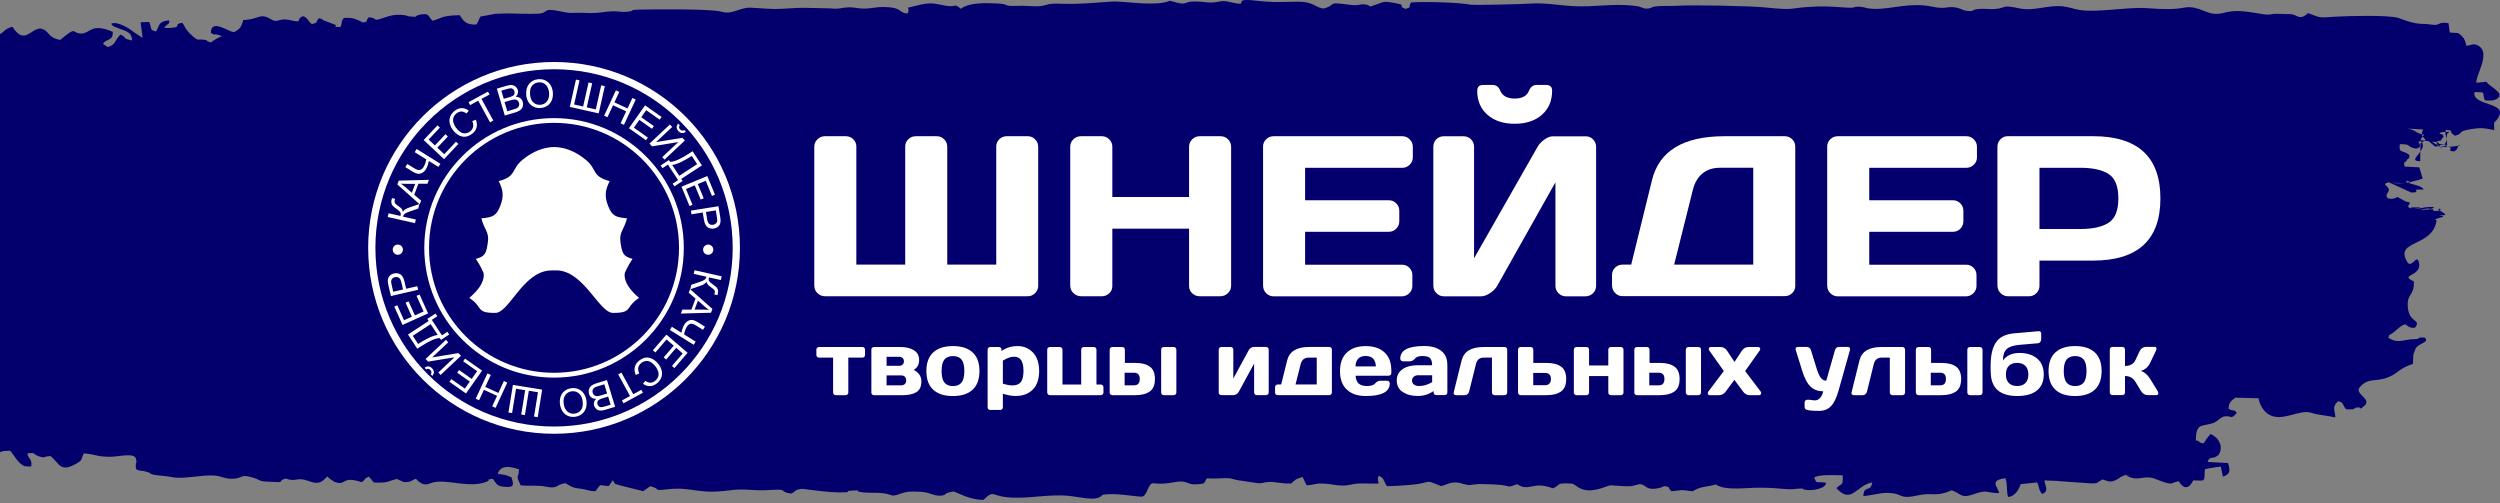 <svg width="591" height="119" viewBox="0 0 591 119" fill="none" xmlns="http://www.w3.org/2000/svg">
<rect x="0" y="0" width="591" height="119" fill="#808080" stroke="none"/>
<path fill-rule="evenodd" clip-rule="evenodd" d="M332.312 2.079C333.964 1.536 332.734 1.982 333.566 0.583C336.715 0.329 344.989 0.583 347.571 1.101C348.331 1.258 359.694 1.005 361.648 0.86C366.304 0.51 369.887 1.729 375.472 1.475C379.114 1.319 383.119 0.896 386.774 1.427C388.656 1.705 388.149 2.139 389.609 2.006C390.9 1.886 389.814 1.608 392.214 1.451C393.397 1.367 394.748 1.451 396.014 1.379C399.995 1.113 413.541 1.403 416.906 1.729C425.592 2.573 421.683 1.849 429.62 1.536C431.973 1.439 434.844 1.705 436.737 1.813C438.872 1.934 437.968 1.463 439.898 1.62C441.213 1.729 440.839 2.006 442.925 2.091C447.111 2.259 451.381 0.474 456.677 1.56C460.416 2.32 459.934 1.343 462.515 1.801C463.565 1.994 464.119 2.537 465.193 2.597C467.195 2.706 465.519 2.284 468.064 2.103C469.113 2.03 470.452 2.199 471.429 2.139C474.662 1.922 472.756 0.993 477.473 1.994C480.79 2.706 484.324 1.089 487.69 1.512C490.09 1.813 490.681 2.501 494.035 2.537C498.546 2.573 504.034 1.632 507.738 1.934C515.385 2.561 515.988 1.596 517.725 1.705C520.994 1.91 522.189 4.045 525.892 2.995C529.088 2.079 532.381 3.019 535.192 3.381C536.917 3.61 536.652 3.212 538.377 3.273C539.486 3.321 540.632 3.333 541.525 3.345C542.743 3.369 543.479 4.6 544.818 3.719C546.82 2.404 544.034 3.96 545.59 3.092C549.064 4.37 547.846 4.189 552.719 3.912C554.782 3.791 564.794 3.49 567.025 4.262C568.256 4.684 569.498 5.203 570.945 5.468C572.851 5.818 572.707 5.492 574.685 5.806C577.182 6.204 576.024 5.034 578.822 5.468L579.124 7.688C581.368 7.917 580.933 7.543 581.959 8.508C582.694 9.207 582.767 9.726 583.068 10.836C584.492 10.655 584.83 10.028 586.168 11.005C588.677 12.826 585.191 17.965 585.409 19.557L587.785 19.34C588.69 20.655 592.176 21.958 590.414 23.272C589.594 23.876 588.653 23.791 587.423 23.719C586.639 21.825 587.942 21.753 584.95 21.789C584.419 25.203 593.092 24.008 590.523 27.929C589.425 29.605 589.618 27.965 589.63 30.751C587.399 30.353 586.953 30.088 584.275 30.51C580.403 31.137 582.755 31.511 580.318 32.078C578.4 30.836 580.596 30.908 578.219 30.715C577.725 31.451 578.702 32.802 578.424 34.647C576.108 35.033 583.213 34.406 581.187 34.31C580.728 35.395 581.102 35.094 580.149 35.806C577.628 35.612 581.355 34.708 577.604 34.684C575.903 34.684 576.482 34.889 576 33.502C578.219 32.573 575.831 34.587 577.713 32.235C576.748 31.692 578.81 32.283 577.085 31.704C575.348 31.113 580.451 30.98 578.581 31.487C578.171 32.621 578.653 33.164 577.869 34.213C575.179 34.008 577.857 33.658 574.866 33.502L577.459 34.961C575.348 34.684 580.789 34.129 577.737 34.249C575.626 34.334 577.954 34.756 575.578 34.587L574.154 33.381L572.284 33.14C572.284 33.14 572.26 32.959 572.284 32.898L573.02 31.873C570.656 31.354 571.428 30.775 568.883 30.365C568.798 30.462 572.851 30.498 572.827 30.679C572.803 30.848 572.695 30.896 572.67 30.98C571.838 32.983 574.806 32.573 572.212 33.803L572.128 38.109C568.581 38.133 574.383 35.395 572.297 33.357C570.728 33.441 573.442 34.623 571.151 35.142C568.521 34.623 570.427 34.056 567.315 34.093C567.025 36.469 568.087 35.311 569.582 36.662C569.389 38.483 569.824 36.541 568.835 38.061C568.364 38.773 568.268 37.772 568.412 39.364L571.91 39.557L572.731 42.223C570.813 42.862 568.304 43.501 566.289 43.308C562.538 42.947 572.743 43.743 568.895 42.705C568.436 43.489 572.827 43.706 572.9 44.828C569.196 44.623 572.936 45.492 570.029 45.516L564.709 43.091C562.429 43.67 565.566 43.996 564.48 45.528C563.418 47.036 565.397 47.41 566.772 46.565L568.726 47.651C571.199 47.94 567.882 48.7 570.101 49.328C572.116 49.907 567.363 48.833 571.826 49.038C573.491 49.111 569.607 49.4 571.042 49.364C572.369 49.328 572.767 48.954 574.432 48.929C576.82 48.905 573.84 49.352 575.059 49.593C576.953 49.967 572.924 49.316 574.516 49.352C578.34 49.46 568.557 49.786 573.913 49.303C576 49.111 574.42 50.015 575.939 49.87C578.738 49.605 574.552 48.556 577.664 50.353C579.269 51.282 575.216 50.642 577.278 51.041C578.666 51.306 574.588 51.716 576.012 52.078C575.155 58.519 566 56.626 569.028 61.861C570.113 63.742 571.344 59.738 571.862 62.126C572.574 65.431 566.953 64.84 570.62 66.517C570.801 69.955 569.088 69.231 569.184 72.222C569.317 76.541 572.562 75.335 570.897 77.47C568.05 77.783 569.884 74.985 565.952 78.471C564.83 79.46 564.987 78.664 564.589 79.846C565.879 80.606 566.615 80.823 568.605 80.425C570.282 80.099 569.45 80.28 570.777 80.184C573.189 80.039 570.149 79.81 573.201 79.786C574.516 80.992 571.645 81.1 571.03 82.451C570.282 84.128 570.535 84.176 570.427 85.998C567.001 87.156 567.182 88.097 564.637 89.158C561.476 90.485 559.703 89.013 557.592 91.896C557.242 93.537 560.897 94.418 558.726 96.106C557.725 97.095 558.316 96.215 557.375 96.311C555.686 96.48 557.785 96.818 554.637 96.77C553.587 95.563 554.191 95.177 552.731 94.852C551.211 96.203 551.959 96.818 552.092 98.688C550.27 98.229 548.183 98.169 546.422 97.59C543.515 96.625 539.269 100.063 536.085 97.819C534.975 97.035 534.082 95.467 533.938 94.152L528.425 94.007C527.339 94.828 526.784 95.37 526.857 96.661C528.28 97.397 528.015 96.613 528.775 97.614C527.363 99.315 527.508 98.217 525.976 98.422C524.939 98.567 524.468 99.411 523.479 99.882C522.454 100.376 520.608 100.473 520.09 100.823C519.173 101.438 519.113 102.861 519.101 104.068C520.838 104.622 519.101 104.454 520.874 104.815C521.32 104.345 521.272 104.273 521.549 103.85L522.55 102.596C524.806 103.549 525.651 105.889 524.432 107.578C522.949 108.808 522.43 107.578 521.875 109.206L526.7 109.46C527.219 111.16 527.339 112.113 525.482 112.668L525.011 110.316C524.372 110.328 521.803 110.738 521.236 110.931C520.958 113.862 521.742 113.681 518.473 113.561C516.881 116.866 515.325 114.128 514.999 113.742C513.311 114.152 513.576 114.526 512.068 114.128C511.188 113.899 509.933 113.332 509.185 113.09C506.99 112.379 505.747 113.573 503.673 112.873C503.564 112.837 503.467 112.789 503.371 112.753C499.74 111.414 505.952 113.151 502.442 112.379C501.55 112.439 501.212 112.946 500.548 113.295C498.98 114.14 498.642 113.838 496.99 113.332L496.242 113.826C495.337 114.309 496.17 114.188 494.493 114.285L486.942 113.754C486.085 113.633 486.58 113.706 485.736 113.669C485.036 113.633 484.095 113.621 483.299 113.561C483.432 114.888 484.505 116.178 482.744 116.769C481.839 115.696 482.165 115.093 481.562 114.043L477.678 114.453C477.292 115.816 476.218 117.336 474.783 117.493C474.24 116.733 474.674 114.562 474.083 113.054C470.102 113.537 472.358 115.141 472.599 116.564C469.475 116.588 469.982 115.611 466.64 116.818C463.444 117.952 463.709 116.673 461.381 115.913C457.425 117.614 456.942 116.323 453.577 117.071C448.402 118.229 450.284 116.48 445.881 116.528C444.24 116.54 442.274 117.155 440.501 117.264C440.609 114.502 442.178 116.588 442.612 114.055C438.909 114.598 437.751 119.387 434.12 115.394C435.495 114.055 435.688 114.972 435.628 112.367C432.335 112.294 430.211 112.198 428.885 112.849C429.512 114.61 429.198 113.693 431.683 114.128C431.683 115.527 428.354 116.082 426.858 115.792C425.085 115.443 427.509 115.551 425.435 115.491C425.266 115.491 423.987 115.636 423.637 115.648C421.647 115.744 418.788 115.032 412.721 115.406C410.562 115.527 407.16 115.672 405.628 114.526C403.614 115.129 402.094 114.936 400.429 115.973C400.369 116.009 400.272 116.082 400.176 116.142C396.485 115.72 398.596 115.804 395.146 116.142C393.988 115.02 395.001 115.334 394.024 115.02C393.252 114.767 393.179 115.141 392.48 115.31C388.825 116.166 389.344 114.514 387.594 114.453C385.532 114.948 385.942 115.02 383.409 114.912C380.514 114.791 381.262 114.441 379.042 115.25C374.024 117.083 372.806 114.634 371.684 114.333C367.498 114.031 369.018 114.743 367.076 115.43C362.335 113.621 361.467 116.371 358.693 114.465C355.846 115.382 357.583 114.972 354.881 114.646C353.843 114.526 350.526 114.405 349.453 114.441C348.765 114.465 347.33 114.683 347.209 114.683L345.786 114.381C345.689 114.345 345.593 114.297 345.484 114.272C345.375 114.248 345.279 114.2 345.158 114.176C342.878 113.718 342.179 114.622 340.659 114.9C336.823 113.464 338.741 113.802 335.146 114.429C333.928 114.646 329.079 114.948 327.885 114.924C327.064 113.766 327.27 113.03 325.991 112.487C325.496 113.078 325.822 113.609 325.906 114.297C324.278 114.381 322.867 114.236 321.359 114.297C319.272 114.393 319.188 114.815 317.185 114.779C315.702 114.755 314.592 114.393 312.975 114.321C310.575 114.224 310.997 114.658 308.85 114.707L307.957 112.777C306.45 113.127 306.027 113.488 305.279 114.297C302.843 114.369 301.685 113.886 300.02 113.935C298.404 113.983 298.971 114.26 297.439 114.236L292.903 113.561C291.721 113.404 291.552 113.175 290.575 113.054C289.719 112.946 287.355 113.223 285.316 113.09C284.496 113.983 285.4 114.309 283.229 114.465C281.203 114.622 281.118 114.188 280.02 113.923C278.235 113.5 276.1 114.695 272.747 114.248C271.275 114.055 271.311 117.505 269.755 117.409C267.596 117.276 265.075 116.769 262.65 116.818C259.586 116.854 261.046 117.216 259.466 117.722C258.018 118.181 254.942 117.469 252.928 117.252C247.753 116.673 243.073 118.072 237.958 117.541C234.448 117.18 234.931 115.756 232.518 118.157C228.996 118.217 226.173 116.263 225.389 116.202C222.687 116.552 224.026 117.312 221.71 117.155C220.287 117.047 219.744 116.359 217.44 116.251C215.208 116.142 214.352 116.154 212.603 116.794C210.492 117.553 211.143 116.878 208.634 116.588C206.933 116.395 205.003 116.601 203.423 116.311C201.867 116.022 204.075 115.853 201.541 115.973C199.105 116.094 201.783 116.299 199.406 116.395C196.258 116.528 189.913 115.563 189.78 115.575C186.982 115.66 188.224 117.143 186.005 116.48C184.485 116.022 185.957 115.599 182.265 115.829C177.392 116.142 176.596 115.37 172.41 115.925C164.702 116.95 163.653 114.948 157.549 115.696C154.256 116.094 156.391 115.611 153.725 114.936C153.086 115.358 152.591 115.72 152.049 116.118L146.259 114.658C144.932 114.164 145.849 114.924 144.835 113.525L143.955 114.888C141.156 114.839 142.495 114.019 140.746 116.13C139.033 116.106 139.009 115.72 136.995 115.503C135.028 115.286 134.86 114.827 133.629 114.212C131.024 114.707 132.037 115.611 129.033 115.044C126.874 114.634 125.366 114.948 123.099 114.743C121.735 111.969 122.664 113.259 122.688 110.943C120.348 110.183 118.43 109.906 117.646 112.005C119.407 112.294 119.311 112.149 120.927 112.849C121.362 114.453 121.844 115.358 119.058 115.069C117.2 114.876 117.345 114.104 116.452 113.175C114.22 113.561 116.524 113.283 114.932 113.911C110.831 115.503 105.535 113.127 102.194 114.092C101.301 114.345 100.192 115.262 98.334 113.187C97.188 113.525 97.454 113.935 95.909 113.959C95.246 113.959 95.499 113.947 95.041 113.79L93.847 113.223C91.338 113.802 92.315 114.152 88.394 114.079L87.237 112.692C85.885 113.102 86.73 113.223 85.463 113.983C80.638 112.355 81.965 114.996 79.058 113.911L78.093 113.271C78.009 113.211 77.924 113.127 77.852 113.078L77.357 112.644C75.934 114.116 75.331 114.562 72.978 113.718C69.915 112.62 70.325 114.079 67.442 113.127C65.246 113.899 67.948 114.116 63.642 113.886C60.735 113.742 61.977 113.525 59.456 112.813C56.827 112.077 57.418 113.018 55.283 113.163C53.148 113.307 52.508 112.56 50.663 112.415C48.009 112.198 43.232 113.295 40.989 112.837C39.203 112.463 37.056 112.427 36.296 112.222C34.692 111.776 36.296 111.993 34.644 111.522C32.714 110.979 31.954 111.655 32.111 109.761C32.195 108.687 32.304 110.219 32.243 108.965L32.147 108.434C31.749 106.902 27.828 108.024 25.971 107.988C22.521 107.94 22.617 107.349 19.783 107.192C19.228 108.398 19.553 108.712 18.275 109.472C14.246 111.86 14.125 109.653 12.002 107.831C9.891 107.843 11.013 108.47 9.083 107.831C7.624 107.361 8.721 106.902 6.466 107.192C6.538 108.157 7.443 108.531 7.418 109.58C7.406 110.292 7.636 110.376 6.285 110.244C5.32 110.147 5.959 110.28 5.44 110.002C4.15 109.339 3.233 107.445 2.4 106.552C0.965 106.564 0.326 106.673 0 106.914V8.037C0.989 7.603 1.074 6.795 2.931 6.337C5.85 10.776 7.153 6.723 9.626 6.747C11.713 7.193 11.194 8.93 14.234 9.437C18.48 5.89 16.755 7.965 19.288 7.929C21.29 7.905 21.544 5.323 26.634 7.519C26.875 9.762 24.885 9.135 24.366 10.378L25.488 11.137C27.527 10.498 27.129 9.376 28.492 8.17C30.277 8.918 28.528 9.014 31.23 9.569C31.109 7.35 29.65 7.41 27.684 6.554C26.308 5.951 27.129 6.554 26.26 5.613C27.684 4.913 30.615 6.723 31.676 7.627L33.715 8.954L33.244 5.251L35.295 5.191C35.934 7.048 35.416 7.048 36.875 7.446C37.804 5.939 37.37 5.034 40.024 4.817C40.011 6.132 39.674 5.251 38.829 6.614C43.968 6.698 40.494 5.613 43.16 5.42C44.101 7.036 44.101 7.277 45.572 8.568C46.96 9.786 46.658 9.207 48.178 9.388C49.444 9.533 48.286 9.618 49.879 10.028C50.458 9.509 51.664 8.858 52.484 8.544L51.483 8.206C50.373 7.905 51.302 8.532 49.843 7.82C49.831 4.153 54.245 7.7 55.307 7.591C56.779 6.976 57.08 6.156 57.526 4.708C60.964 4.708 61.41 2.959 63.895 4.467C65.898 5.685 65.608 4.081 68.624 4.768C71.941 5.54 69.698 4.551 71.652 3.828C72.761 4.189 72.882 5.142 73.751 5.709C75.584 5.13 74.221 5.54 75.427 4.298C76.959 4.756 75.837 4.551 76.465 4.793C76.573 4.841 76.887 4.961 77.007 4.998L79.227 5.842C80.023 6.349 78.045 6.325 80.445 6.397C81.085 5.287 80.409 5.335 81.29 4.25C83.726 4.057 84.353 4.684 85.898 5.347C87.586 4.72 86.03 5.504 87.152 4.081C89.637 4.274 87.707 5.227 90.698 4.214C91.941 3.791 93.123 3.369 95.053 3.526C96.694 3.659 95.716 3.779 96.959 3.9C99.13 4.105 97.791 3.791 99.13 3.502C101.579 2.971 101.06 3.779 102.242 4.913C104.269 4.443 103.943 3.695 108.684 3.586C109.504 4.865 110.071 5.914 112.604 5.806C113.183 5.07 113.087 4.744 113.557 3.924L116.621 3.357C116.742 3.333 116.838 3.297 116.959 3.273L119.842 3.176C121.965 3.2 124.956 3.333 126.983 3.249C130.107 3.116 127.839 1.717 132.447 2.682C135.704 3.369 134.751 2.887 138.273 3.056C141.687 3.224 142.58 2.718 144.992 2.67C146.307 2.645 147.043 2.923 148.321 2.778C150.481 2.549 148.285 2.32 151.253 2.272C154.98 2.199 166.825 2.079 170.106 2.67C170.239 2.694 170.336 2.706 170.456 2.742C170.565 2.766 170.673 2.802 170.782 2.838C172.965 3.369 174.328 2.175 176.536 1.849C177.573 1.705 181.156 2.127 183.11 2.127C185.498 2.127 188.297 1.789 190.203 1.849L196.27 1.982C199.129 2.332 199.31 1.355 202.615 1.898C205.245 2.332 206.596 1.596 209.105 1.656C213.459 1.753 212.325 3.044 214.545 3.2C215.474 1.27 213.218 2.223 216.27 1.427C220.07 0.426 220.528 0.8 223.544 1.343C226.233 1.837 225.425 0.583 227.126 2.079C229.08 0.607 232.687 0.679 235.534 0.812C239.309 0.993 236.366 1.536 240.914 1.379C242.048 1.331 243.64 1.463 244.75 1.487C247.572 1.548 246.752 0.679 250.998 0.884C255.521 1.101 262.18 0.329 263.567 0.354C267.138 0.426 273.386 1.524 276.559 0.185C282.276 1.849 278.163 -0.262 285.256 0.547C287.777 0.836 288.368 -0.093 290.503 0.426C296.607 1.873 290.069 -0.684 297.161 0.185C302.891 0.884 306.739 0.052 309.091 0.619C311.275 1.15 312.107 2.404 313.47 1.873C316.027 0.884 313.723 0.45 319.043 1.126C321.516 1.439 321.045 0.921 322.589 1.041C324.531 1.186 322.734 2.079 325.689 0.945C327.318 0.317 327.354 0.317 329.537 0.679C333.023 1.282 330.044 1.282 332.276 2.103L332.312 2.079Z" fill="#03006D"/>
<path fill-rule="evenodd" clip-rule="evenodd" d="M253.002 67.546V34.7C253.002 34.013 253.243 33.421 253.738 32.939C254.232 32.444 254.835 32.203 255.559 32.203H260.469C261.156 32.203 261.735 32.444 262.23 32.939C262.712 33.421 262.954 34.025 262.954 34.7V46.57H281.096V34.7C281.096 34.013 281.337 33.421 281.831 32.939C282.326 32.444 282.917 32.203 283.593 32.203H288.502C289.226 32.203 289.829 32.444 290.311 32.939C290.806 33.421 291.035 34.025 291.035 34.7V67.546C291.035 68.234 290.782 68.813 290.287 69.296C289.781 69.778 289.19 70.031 288.502 70.031H283.593C282.905 70.031 282.326 69.79 281.831 69.332C281.337 68.873 281.096 68.294 281.096 67.607V54.06H262.954V67.607C262.954 68.294 262.724 68.873 262.23 69.332C261.747 69.802 261.156 70.031 260.469 70.031H255.559C254.872 70.031 254.281 69.79 253.774 69.296C253.255 68.825 253.014 68.234 253.014 67.546H253.002Z" fill="white"/>
<path fill-rule="evenodd" clip-rule="evenodd" d="M298.588 67.486V34.652C298.588 33.964 298.829 33.397 299.324 32.915C299.818 32.432 300.397 32.203 301.085 32.203H331.495C332.182 32.203 332.761 32.444 333.256 32.939C333.738 33.421 333.992 34.025 333.992 34.712V37.197C333.992 37.885 333.75 38.464 333.256 38.934C332.773 39.416 332.182 39.67 331.495 39.67H308.527V47.342H328.31C328.998 47.342 329.589 47.583 330.071 48.078C330.554 48.56 330.795 49.151 330.795 49.827V52.299C330.795 52.987 330.554 53.566 330.071 54.06C329.589 54.543 328.998 54.796 328.31 54.796H308.527V62.577H331.446C332.122 62.577 332.689 62.818 333.171 63.288C333.642 63.759 333.883 64.35 333.883 65.025V67.571C333.883 68.258 333.642 68.837 333.147 69.32C332.653 69.802 332.074 70.055 331.386 70.055H301.097C300.409 70.055 299.83 69.814 299.336 69.32C298.841 68.849 298.6 68.246 298.6 67.522L298.588 67.486Z" fill="white"/>
<path fill-rule="evenodd" clip-rule="evenodd" d="M349.226 21.429C349.226 20.524 349.708 20.078 350.673 20.078H352.844C353.701 20.078 354.304 20.537 354.666 21.429C355.173 22.672 356.318 23.299 358.08 23.299C359.841 23.299 360.975 22.672 361.469 21.429C361.843 20.524 362.446 20.078 363.315 20.078H365.474C366.439 20.078 366.922 20.537 366.922 21.429C366.922 23.83 366.113 25.735 364.497 27.147C362.881 28.558 360.733 29.258 358.068 29.258C355.402 29.258 353.267 28.558 351.65 27.147C350.034 25.747 349.214 23.83 349.214 21.429H349.226ZM338.84 67.556V34.71C338.84 33.998 339.081 33.395 339.552 32.925C340.034 32.442 340.625 32.213 341.337 32.213H345.981C346.668 32.213 347.247 32.442 347.742 32.925C348.212 33.407 348.466 33.986 348.466 34.662V61.067L363.472 34.722C363.882 34.035 364.437 33.444 365.136 32.961C365.836 32.466 366.487 32.225 367.09 32.225H374.871C375.558 32.225 376.137 32.466 376.608 32.961C377.078 33.444 377.319 34.047 377.319 34.722V67.569C377.319 68.256 377.078 68.835 376.584 69.317C376.101 69.8 375.498 70.053 374.822 70.053H370.178C369.491 70.053 368.912 69.812 368.429 69.317C367.947 68.847 367.706 68.256 367.706 67.569V43.093L353.942 67.569C353.532 68.256 352.965 68.835 352.217 69.317C351.481 69.8 350.77 70.053 350.082 70.053H341.349C340.661 70.053 340.082 69.812 339.588 69.317C339.093 68.847 338.852 68.256 338.852 67.569L338.84 67.556Z" fill="white"/>
<path fill-rule="evenodd" clip-rule="evenodd" d="M395.774 62.553H414.471V39.658H406.582C404.906 39.658 403.53 40.116 402.445 41.021C401.347 41.938 400.611 43.216 400.201 44.845L395.774 62.541V62.553ZM381.082 67.546V65.001C381.082 64.314 381.323 63.747 381.818 63.264C382.288 62.794 382.879 62.553 383.555 62.553H385.618L390.527 42.589C392.228 35.665 397.946 32.203 407.668 32.203H421.914C422.601 32.203 423.18 32.432 423.663 32.915C424.157 33.397 424.399 33.976 424.399 34.652V67.583C424.399 68.27 424.157 68.849 423.663 69.308C423.18 69.778 422.589 70.007 421.914 70.007H383.567C382.879 70.007 382.3 69.766 381.83 69.271C381.347 68.801 381.094 68.21 381.094 67.522L381.082 67.546Z" fill="white"/>
<path fill-rule="evenodd" clip-rule="evenodd" d="M431.949 67.486V34.652C431.949 33.964 432.19 33.397 432.685 32.915C433.18 32.432 433.771 32.203 434.446 32.203H464.856C465.543 32.203 466.122 32.444 466.617 32.939C467.1 33.421 467.353 34.025 467.353 34.712V37.197C467.353 37.885 467.112 38.464 466.617 38.934C466.135 39.416 465.543 39.67 464.856 39.67H441.889V47.342H461.671C462.359 47.342 462.938 47.583 463.433 48.078C463.903 48.56 464.144 49.151 464.144 49.827V52.299C464.144 52.987 463.903 53.566 463.433 54.06C462.938 54.543 462.359 54.796 461.671 54.796H441.889V62.577H464.808C465.483 62.577 466.05 62.818 466.533 63.288C467.003 63.759 467.244 64.35 467.244 65.025V67.571C467.244 68.258 467.003 68.837 466.508 69.32C466.014 69.802 465.435 70.055 464.747 70.055H434.458C433.771 70.055 433.192 69.814 432.697 69.32C432.203 68.849 431.961 68.246 431.961 67.522L431.949 67.486Z" fill="white"/>
<path fill-rule="evenodd" clip-rule="evenodd" d="M482.131 54.137H491.769C494.724 54.137 496.956 53.643 498.488 52.653C500.02 51.652 500.78 49.746 500.78 46.9C500.78 44.053 500.02 42.147 498.488 41.146C496.956 40.157 494.712 39.662 491.769 39.662H482.131V54.137ZM472.191 67.539V34.692C472.191 34.005 472.433 33.414 472.903 32.931C473.386 32.437 473.965 32.195 474.64 32.195H494.773C505.4 32.195 510.719 37.093 510.719 46.9C510.719 56.706 505.4 61.604 494.773 61.604H482.131V67.551C482.131 68.238 481.902 68.817 481.419 69.3C480.925 69.782 480.346 70.036 479.658 70.036H474.7C474.013 70.036 473.434 69.794 472.939 69.3C472.445 68.829 472.203 68.238 472.203 67.551L472.191 67.539Z" fill="white"/>
<path fill-rule="evenodd" clip-rule="evenodd" d="M192.99 83.901V82.671C192.99 82.49 193.051 82.333 193.171 82.212C193.292 82.092 193.449 82.031 193.63 82.031H203.859C204.052 82.031 204.196 82.092 204.317 82.212C204.438 82.333 204.498 82.49 204.498 82.671V83.901C204.498 84.082 204.438 84.239 204.317 84.359C204.196 84.48 204.052 84.54 203.859 84.54H200.541V92.779C200.541 92.96 200.481 93.117 200.36 93.237C200.24 93.358 200.083 93.418 199.902 93.418H197.586C197.405 93.418 197.248 93.358 197.128 93.237C197.007 93.117 196.947 92.96 196.947 92.779V84.54H193.63C193.449 84.54 193.292 84.48 193.171 84.359C193.051 84.239 192.99 84.082 192.99 83.901Z" fill="white"/>
<path fill-rule="evenodd" clip-rule="evenodd" d="M209.587 86.47H212.627C212.941 86.47 213.194 86.374 213.399 86.169C213.592 85.976 213.688 85.722 213.688 85.409C213.688 85.095 213.592 84.842 213.399 84.649C213.206 84.456 212.941 84.347 212.627 84.347H209.587V86.47ZM209.587 91.09H213.037C213.411 91.09 213.713 90.982 213.918 90.777C214.123 90.559 214.219 90.27 214.219 89.92C214.219 89.57 214.111 89.281 213.918 89.064C213.713 88.847 213.423 88.75 213.037 88.75H209.587V91.09ZM205.993 92.779V82.671C205.993 82.478 206.053 82.333 206.173 82.212C206.294 82.092 206.439 82.031 206.632 82.031H212.844C214.159 82.031 215.232 82.285 216.053 82.803C216.873 83.31 217.283 84.082 217.283 85.119C217.283 86.157 216.861 86.929 216.004 87.447C217.211 88.062 217.814 88.967 217.814 90.161C217.814 91.356 217.428 92.212 216.644 92.695C215.86 93.189 214.738 93.43 213.278 93.43H206.62C206.439 93.43 206.294 93.37 206.161 93.249C206.041 93.129 205.98 92.972 205.98 92.791L205.993 92.779Z" fill="white"/>
<path fill-rule="evenodd" clip-rule="evenodd" d="M223.244 85.021C222.81 85.576 222.593 86.481 222.593 87.711C222.593 88.942 222.81 89.846 223.244 90.413C223.678 90.98 224.354 91.269 225.283 91.269C226.211 91.269 226.887 90.98 227.321 90.413C227.755 89.846 227.973 88.942 227.973 87.711C227.973 86.481 227.755 85.576 227.321 85.021C226.887 84.466 226.211 84.177 225.283 84.177C224.354 84.177 223.678 84.466 223.244 85.021ZM220.614 92.126C219.529 91.125 218.998 89.653 218.998 87.711C218.998 85.769 219.541 84.297 220.614 83.308C221.688 82.319 223.244 81.812 225.271 81.812C227.297 81.812 228.841 82.307 229.927 83.308C231.012 84.309 231.543 85.769 231.543 87.711C231.543 89.653 231 91.125 229.927 92.126C228.841 93.127 227.297 93.622 225.271 93.622C223.244 93.622 221.688 93.127 220.614 92.126Z" fill="white"/>
<path fill-rule="evenodd" clip-rule="evenodd" d="M237.067 90.691C237.96 90.968 238.72 91.113 239.323 91.113C240.276 91.113 240.939 90.835 241.35 90.293C241.748 89.75 241.953 88.893 241.953 87.711C241.953 86.529 241.76 85.66 241.386 85.13C241.012 84.587 240.445 84.322 239.697 84.322C238.949 84.322 238.069 84.635 237.079 85.25V90.678L237.067 90.691ZM233.473 96.288V82.669C233.473 82.476 233.533 82.331 233.654 82.211C233.774 82.09 233.919 82.03 234.112 82.03H236.114C236.295 82.03 236.452 82.09 236.573 82.211C236.693 82.331 236.754 82.488 236.754 82.669V82.983C237.851 82.198 239.118 81.812 240.565 81.812C242.013 81.812 243.219 82.331 244.196 83.344C245.161 84.37 245.656 85.829 245.656 87.723C245.656 89.617 245.149 91.089 244.148 92.09C243.147 93.103 241.784 93.61 240.083 93.61C239.202 93.61 238.201 93.429 237.079 93.079V96.275C237.079 96.457 237.019 96.613 236.898 96.734C236.778 96.855 236.621 96.915 236.44 96.915H234.112C233.931 96.915 233.786 96.855 233.654 96.734C233.533 96.613 233.473 96.457 233.473 96.275V96.288Z" fill="white"/>
<path fill-rule="evenodd" clip-rule="evenodd" d="M247.562 92.779V82.671C247.562 82.478 247.623 82.333 247.743 82.212C247.864 82.092 248.009 82.031 248.202 82.031H250.53C250.723 82.031 250.868 82.092 250.988 82.212C251.109 82.333 251.169 82.49 251.169 82.671V90.897H255.596V82.671C255.596 82.478 255.656 82.333 255.777 82.212C255.898 82.092 256.055 82.031 256.235 82.031H258.564C258.757 82.031 258.901 82.092 259.022 82.212C259.143 82.333 259.203 82.49 259.203 82.671V90.897H260.216C260.409 90.897 260.554 90.958 260.675 91.078C260.795 91.199 260.855 91.356 260.855 91.549V92.779C260.855 92.972 260.795 93.117 260.675 93.237C260.554 93.358 260.397 93.418 260.216 93.418H248.214C248.021 93.418 247.864 93.358 247.755 93.237C247.635 93.117 247.575 92.972 247.575 92.779H247.562Z" fill="white"/>
<path fill-rule="evenodd" clip-rule="evenodd" d="M274.498 92.779V82.671C274.498 82.478 274.558 82.333 274.679 82.212C274.799 82.092 274.956 82.031 275.137 82.031H277.453C277.646 82.031 277.791 82.092 277.911 82.212C278.032 82.333 278.092 82.49 278.092 82.671V92.779C278.092 92.972 278.032 93.117 277.911 93.237C277.791 93.358 277.646 93.418 277.453 93.418H275.137C274.956 93.418 274.799 93.358 274.679 93.237C274.558 93.117 274.498 92.972 274.498 92.779ZM265.861 91.09H268.08C268.985 91.09 269.443 90.596 269.443 89.594C269.443 88.593 268.985 88.111 268.08 88.111H265.861V91.09ZM262.327 92.779V82.671C262.327 82.478 262.387 82.333 262.507 82.212C262.628 82.092 262.773 82.031 262.954 82.031H265.282C265.475 82.031 265.62 82.092 265.74 82.212C265.861 82.333 265.921 82.49 265.921 82.671V85.795H268.394C269.866 85.795 271.012 86.084 271.82 86.675C272.628 87.254 273.026 88.231 273.026 89.607C273.026 90.982 272.616 91.959 271.82 92.538C271.012 93.117 269.866 93.418 268.394 93.418H262.954C262.761 93.418 262.616 93.358 262.495 93.237C262.387 93.117 262.314 92.972 262.314 92.779H262.327Z" fill="white"/>
<path fill-rule="evenodd" clip-rule="evenodd" d="M288.104 92.775V82.667C288.104 82.474 288.164 82.329 288.297 82.209C288.417 82.088 288.562 82.028 288.743 82.028H290.914C291.107 82.028 291.264 82.088 291.373 82.209C291.493 82.329 291.554 82.486 291.554 82.667V89.494L295.209 82.763C295.317 82.546 295.486 82.377 295.715 82.233C295.945 82.088 296.174 82.016 296.379 82.016H299.286C299.467 82.016 299.624 82.076 299.744 82.197C299.865 82.317 299.925 82.474 299.925 82.655V92.763C299.925 92.956 299.865 93.101 299.744 93.222C299.624 93.342 299.467 93.403 299.286 93.403H297.115C296.934 93.403 296.777 93.342 296.656 93.222C296.536 93.101 296.475 92.944 296.475 92.763V85.948L292.82 92.655C292.712 92.86 292.543 93.029 292.314 93.174C292.085 93.318 291.867 93.403 291.65 93.403H288.731C288.538 93.403 288.393 93.342 288.273 93.222C288.152 93.101 288.092 92.956 288.092 92.763L288.104 92.775Z" fill="white"/>
<path fill-rule="evenodd" clip-rule="evenodd" d="M306.271 90.894H311.277V84.537H309.396C308.382 84.537 307.755 85.055 307.478 86.069L306.259 90.894H306.271ZM301.422 92.775V91.545C301.422 91.352 301.483 91.195 301.603 91.075C301.724 90.954 301.881 90.894 302.062 90.894H302.87L304.293 85.164C304.824 83.065 306.561 82.016 309.504 82.016H314.221C314.414 82.016 314.57 82.076 314.679 82.197C314.8 82.317 314.86 82.474 314.86 82.655V92.763C314.86 92.944 314.8 93.101 314.679 93.222C314.558 93.342 314.402 93.403 314.221 93.403H302.049C301.856 93.403 301.7 93.342 301.591 93.222C301.47 93.101 301.41 92.944 301.41 92.763L301.422 92.775Z" fill="white"/>
<path fill-rule="evenodd" clip-rule="evenodd" d="M320.43 86.621H325.255C325.195 84.981 324.387 84.16 322.855 84.16C321.323 84.16 320.503 84.981 320.43 86.621ZM318.38 92.098C317.306 91.084 316.775 89.625 316.775 87.731C316.775 85.837 317.318 84.365 318.38 83.352C319.453 82.327 320.937 81.82 322.855 81.82C324.773 81.82 326.245 82.315 327.306 83.316C328.38 84.317 328.91 85.729 328.91 87.586V88.177C328.91 88.37 328.85 88.527 328.729 88.636C328.609 88.756 328.452 88.817 328.271 88.817H320.454C320.527 89.661 320.768 90.288 321.19 90.674C321.612 91.06 322.288 91.253 323.193 91.253C324.097 91.253 324.749 91.048 325.087 90.638C325.424 90.228 325.846 90.011 326.341 89.999H327.897C328.078 89.999 328.235 90.059 328.355 90.18C328.476 90.3 328.536 90.457 328.536 90.638C328.536 92.628 326.643 93.618 322.855 93.618C320.937 93.618 319.453 93.111 318.392 92.098H318.38Z" fill="white"/>
<path fill-rule="evenodd" clip-rule="evenodd" d="M335.366 88.697C334.884 88.697 334.498 88.817 334.22 89.046C333.943 89.288 333.798 89.589 333.798 89.963C333.798 90.337 333.943 90.651 334.232 90.892C334.522 91.133 334.944 91.254 335.475 91.254C336.548 91.254 337.574 90.94 338.563 90.325V88.709H335.378L335.366 88.697ZM331.567 92.653C330.65 92.014 330.191 91.109 330.191 89.951C330.191 88.793 330.65 87.9 331.567 87.273C332.483 86.646 333.665 86.344 335.113 86.344H338.551C338.551 85.536 338.382 84.969 338.044 84.644C337.706 84.318 337.115 84.161 336.259 84.161C335.402 84.161 334.811 84.378 334.474 84.788C334.136 85.198 333.714 85.416 333.207 85.416H331.663C331.47 85.416 331.325 85.355 331.205 85.235C331.084 85.114 331.024 84.969 331.024 84.776C331.024 82.786 332.918 81.797 336.693 81.797C338.346 81.797 339.661 82.159 340.662 82.907C341.651 83.642 342.157 84.788 342.157 86.332V92.762C342.157 92.955 342.097 93.1 341.989 93.22C341.868 93.341 341.711 93.401 341.53 93.401H339.528C339.335 93.401 339.19 93.341 339.069 93.22C338.949 93.1 338.901 92.943 338.901 92.762V92.436C337.803 93.22 336.536 93.618 335.113 93.606C333.678 93.606 332.507 93.28 331.591 92.641L331.567 92.653Z" fill="white"/>
<path fill-rule="evenodd" clip-rule="evenodd" d="M343.665 92.731L345.534 85.18C346.065 83.081 347.802 82.031 350.758 82.031H355.667C355.848 82.031 355.993 82.092 356.125 82.212C356.246 82.333 356.306 82.49 356.306 82.671V92.779C356.306 92.96 356.246 93.117 356.125 93.237C355.993 93.358 355.848 93.418 355.667 93.418H353.339C353.158 93.418 353.013 93.358 352.881 93.237C352.76 93.117 352.7 92.96 352.7 92.779V84.54H350.745C349.768 84.54 349.165 85.059 348.912 86.072L347.284 92.646C347.211 92.876 347.103 93.056 346.91 93.201C346.729 93.346 346.536 93.418 346.319 93.418H344.196C344.003 93.418 343.87 93.358 343.773 93.249C343.677 93.141 343.641 93.032 343.641 92.948C343.641 92.863 343.641 92.791 343.665 92.731Z" fill="white"/>
<path fill-rule="evenodd" clip-rule="evenodd" d="M362.458 91.054H365.281C365.703 91.054 366.041 90.933 366.282 90.68C366.523 90.427 366.644 90.077 366.644 89.607C366.644 89.136 366.523 88.786 366.282 88.533C366.041 88.28 365.703 88.159 365.281 88.159H362.458V91.054ZM358.863 92.779V82.671C358.863 82.478 358.924 82.333 359.044 82.212C359.165 82.092 359.31 82.031 359.503 82.031H361.831C362.012 82.031 362.156 82.092 362.289 82.212C362.41 82.333 362.47 82.49 362.47 82.671V85.795H365.618C367.09 85.795 368.236 86.084 369.044 86.675C369.852 87.254 370.25 88.231 370.25 89.607C370.25 90.982 369.84 91.959 369.044 92.538C368.224 93.117 367.09 93.418 365.618 93.418H359.503C359.322 93.418 359.177 93.358 359.044 93.237C358.924 93.117 358.863 92.96 358.863 92.779Z" fill="white"/>
<path fill-rule="evenodd" clip-rule="evenodd" d="M372.059 92.779V82.671C372.059 82.478 372.119 82.333 372.24 82.212C372.361 82.092 372.505 82.031 372.698 82.031H375.026C375.219 82.031 375.364 82.092 375.485 82.212C375.605 82.333 375.654 82.49 375.654 82.671V86.398H380.201V82.671C380.201 82.478 380.261 82.333 380.382 82.212C380.503 82.092 380.66 82.031 380.84 82.031H383.156C383.349 82.031 383.494 82.092 383.615 82.212C383.735 82.333 383.796 82.49 383.796 82.671V92.779C383.796 92.972 383.735 93.117 383.615 93.237C383.494 93.358 383.349 93.418 383.156 93.418H380.84C380.647 93.418 380.503 93.358 380.382 93.237C380.261 93.117 380.201 92.96 380.201 92.779V88.907H375.654V92.779C375.654 92.972 375.593 93.117 375.473 93.237C375.352 93.358 375.195 93.418 375.014 93.418H372.686C372.493 93.418 372.348 93.358 372.228 93.237C372.107 93.117 372.047 92.972 372.047 92.779H372.059Z" fill="white"/>
<path fill-rule="evenodd" clip-rule="evenodd" d="M398.527 92.779V82.671C398.527 82.478 398.587 82.333 398.708 82.212C398.829 82.092 398.985 82.031 399.166 82.031H401.482C401.675 82.031 401.82 82.092 401.941 82.212C402.061 82.333 402.122 82.49 402.122 82.671V92.779C402.122 92.972 402.061 93.117 401.941 93.237C401.82 93.358 401.675 93.418 401.482 93.418H399.166C398.985 93.418 398.816 93.358 398.708 93.237C398.587 93.117 398.527 92.972 398.527 92.779ZM389.89 91.09H392.11C393.014 91.09 393.473 90.596 393.473 89.594C393.473 88.593 393.014 88.111 392.11 88.111H389.89V91.09ZM386.356 92.779V82.671C386.356 82.478 386.416 82.333 386.537 82.212C386.657 82.092 386.802 82.031 386.983 82.031H389.311C389.504 82.031 389.649 82.092 389.77 82.212C389.89 82.333 389.95 82.49 389.95 82.671V85.795H392.423C393.895 85.795 395.041 86.084 395.849 86.675C396.657 87.254 397.055 88.231 397.055 89.607C397.055 90.982 396.657 91.959 395.849 92.538C395.041 93.117 393.895 93.418 392.423 93.418H386.983C386.79 93.418 386.645 93.358 386.525 93.237C386.404 93.117 386.344 92.972 386.344 92.779H386.356Z" fill="white"/>
<path fill-rule="evenodd" clip-rule="evenodd" d="M403.761 93.093C403.737 93.02 403.725 92.948 403.725 92.839C403.725 92.731 403.785 92.622 403.893 92.502L407.512 87.713L404.135 82.948C403.918 82.659 403.893 82.405 404.086 82.176C404.171 82.079 404.292 82.031 404.436 82.031H406.692C407.355 82.031 407.91 82.333 408.308 82.948L410.033 85.566L411.758 82.948C412.168 82.333 412.711 82.031 413.375 82.031H415.63C415.775 82.031 415.896 82.079 415.98 82.176C416.173 82.405 416.161 82.659 415.932 82.948L412.554 87.713L416.173 92.502C416.282 92.622 416.342 92.743 416.342 92.851C416.342 92.96 416.33 93.044 416.294 93.093C416.233 93.31 416.089 93.418 415.847 93.418H413.628C412.989 93.418 412.446 93.117 412.012 92.502L410.009 89.799L408.007 92.502C407.573 93.117 407.03 93.418 406.39 93.418H404.171C403.93 93.418 403.785 93.31 403.725 93.093H403.761Z" fill="white"/>
<path fill-rule="evenodd" clip-rule="evenodd" d="M427.621 94.488L428.984 94.657C429.961 94.657 430.649 93.945 431.023 92.51C429.841 92.51 428.864 92.16 428.08 91.449C427.284 90.737 426.608 89.482 426.041 87.661L424.485 82.643C424.485 82.643 424.461 82.522 424.461 82.45C424.461 82.377 424.497 82.293 424.594 82.184C424.678 82.076 424.811 82.028 424.98 82.016H427.151C427.344 82.016 427.537 82.088 427.73 82.221C427.911 82.353 428.031 82.522 428.092 82.727L429.455 87.13C429.793 88.216 430.142 88.964 430.492 89.374C430.842 89.784 431.252 90.001 431.735 90.001L433.797 82.727C433.846 82.534 433.966 82.365 434.123 82.221C434.292 82.088 434.461 82.016 434.666 82.016H436.861C437.042 82.016 437.163 82.076 437.247 82.184C437.332 82.293 437.368 82.39 437.368 82.462C437.368 82.534 437.368 82.595 437.356 82.643L434.63 92.353C434.147 94.066 433.544 95.296 432.832 96.032C432.121 96.768 431.192 97.13 430.058 97.13C428.924 97.13 428.128 97.094 427.67 97.009C427.199 96.925 426.91 96.816 426.789 96.696C426.668 96.575 426.608 96.442 426.608 96.286V95.14C426.608 94.959 426.668 94.802 426.789 94.681C426.91 94.561 427.054 94.5 427.247 94.5H427.633L427.621 94.488Z" fill="white"/>
<path fill-rule="evenodd" clip-rule="evenodd" d="M437.716 92.731L439.586 85.18C440.104 83.081 441.853 82.031 444.797 82.031H449.718C449.899 82.031 450.044 82.092 450.176 82.212C450.297 82.333 450.357 82.49 450.357 82.671V92.779C450.357 92.96 450.297 93.117 450.176 93.237C450.056 93.358 449.899 93.418 449.718 93.418H447.39C447.209 93.418 447.064 93.358 446.932 93.237C446.811 93.117 446.751 92.96 446.751 92.779V84.54H444.797C443.832 84.54 443.216 85.059 442.963 86.072L441.335 92.646C441.274 92.876 441.154 93.056 440.973 93.201C440.792 93.346 440.587 93.418 440.382 93.418H438.247C438.054 93.418 437.921 93.358 437.824 93.249C437.728 93.141 437.68 93.032 437.68 92.948C437.68 92.863 437.68 92.791 437.704 92.731H437.716Z" fill="white"/>
<path fill-rule="evenodd" clip-rule="evenodd" d="M465.075 92.779V82.671C465.075 82.478 465.136 82.333 465.256 82.212C465.377 82.092 465.534 82.031 465.715 82.031H468.031C468.224 82.031 468.368 82.092 468.489 82.212C468.61 82.333 468.67 82.49 468.67 82.671V92.779C468.67 92.972 468.61 93.117 468.489 93.237C468.368 93.358 468.224 93.418 468.031 93.418H465.715C465.522 93.418 465.365 93.358 465.256 93.237C465.136 93.117 465.075 92.972 465.075 92.779ZM456.439 91.09H458.658C459.563 91.09 460.021 90.596 460.021 89.594C460.021 88.593 459.563 88.111 458.658 88.111H456.439V91.09ZM452.904 92.779V82.671C452.904 82.478 452.965 82.333 453.085 82.212C453.206 82.092 453.363 82.031 453.544 82.031H455.872C456.065 82.031 456.209 82.092 456.33 82.212C456.451 82.333 456.511 82.49 456.511 82.671V85.795H458.984C460.468 85.795 461.601 86.084 462.41 86.675C463.206 87.254 463.616 88.231 463.616 89.607C463.616 90.982 463.206 91.959 462.41 92.538C461.601 93.117 460.455 93.418 458.984 93.418H453.556C453.363 93.418 453.218 93.358 453.097 93.237C452.977 93.117 452.916 92.972 452.916 92.779H452.904Z" fill="white"/>
<path fill-rule="evenodd" clip-rule="evenodd" d="M476.848 85.788C476.004 85.788 475.341 86.029 474.882 86.499C474.424 86.97 474.195 87.645 474.195 88.526C474.195 89.406 474.424 90.07 474.882 90.54C475.341 91.023 476.004 91.252 476.848 91.252C477.693 91.252 478.356 91.023 478.815 90.54C479.273 90.07 479.502 89.394 479.502 88.526C479.502 87.657 479.273 86.982 478.815 86.499C478.344 86.029 477.693 85.788 476.848 85.788ZM470.588 87.875V86.379C470.588 83.99 471.01 82.181 471.842 80.939C472.687 79.696 474.11 78.984 476.125 78.803L481.854 78.297H481.963C482.108 78.297 482.24 78.333 482.349 78.405C482.482 78.526 482.542 78.671 482.542 78.84V80.191C482.542 80.42 482.469 80.637 482.325 80.83C482.18 81.023 481.999 81.132 481.794 81.144L477.427 81.518C475.98 81.638 474.955 81.976 474.376 82.531C473.784 83.098 473.495 83.99 473.495 85.221C474.351 84.027 475.654 83.436 477.403 83.436C479.152 83.436 480.552 83.882 481.589 84.762C482.626 85.643 483.145 86.909 483.145 88.538C483.145 90.166 482.614 91.433 481.541 92.302C480.479 93.182 478.923 93.616 476.885 93.616C472.711 93.616 470.612 91.698 470.612 87.875H470.588Z" fill="white"/>
<path fill-rule="evenodd" clip-rule="evenodd" d="M488.523 85.021C488.089 85.576 487.872 86.481 487.872 87.711C487.872 88.942 488.089 89.846 488.523 90.413C488.958 90.98 489.633 91.269 490.562 91.269C491.491 91.269 492.166 90.98 492.601 90.413C493.035 89.846 493.252 88.942 493.252 87.711C493.252 86.481 493.035 85.576 492.601 85.021C492.166 84.466 491.479 84.177 490.562 84.177C489.645 84.177 488.958 84.466 488.523 85.021ZM485.894 92.126C484.808 91.125 484.277 89.653 484.277 87.711C484.277 85.769 484.808 84.297 485.894 83.308C486.967 82.319 488.523 81.812 490.55 81.812C492.576 81.812 494.132 82.307 495.206 83.308C496.292 84.309 496.822 85.769 496.822 87.711C496.822 89.653 496.28 91.125 495.206 92.126C494.12 93.127 492.576 93.622 490.55 93.622C488.523 93.622 486.967 93.127 485.894 92.126Z" fill="white"/>
<path fill-rule="evenodd" clip-rule="evenodd" d="M510.225 92.953C510.225 93.254 510.044 93.411 509.683 93.411H507.728C507.065 93.411 506.534 93.085 506.136 92.434L504.821 90.275C504.254 89.346 503.434 88.888 502.349 88.888V92.76C502.349 92.953 502.288 93.098 502.168 93.218C502.047 93.339 501.89 93.399 501.709 93.399H499.393C499.2 93.399 499.043 93.339 498.935 93.218C498.814 93.098 498.754 92.953 498.754 92.76V82.651C498.754 82.47 498.814 82.314 498.935 82.193C499.055 82.072 499.2 82.012 499.393 82.012H501.709C501.902 82.012 502.059 82.072 502.168 82.193C502.276 82.314 502.349 82.47 502.349 82.651V86.511C503.555 86.511 504.375 86.053 504.821 85.112L505.823 82.989C505.967 82.688 506.16 82.446 506.438 82.277C506.715 82.097 506.993 82 507.318 82H509.272C509.622 82 509.791 82.133 509.791 82.41C509.791 82.567 509.731 82.76 509.622 82.989L508.283 85.812C508.054 86.282 507.741 86.692 507.342 87.03C506.944 87.368 506.522 87.585 506.064 87.681C506.92 87.935 507.656 88.562 508.283 89.551L510.044 92.41C510.153 92.603 510.225 92.784 510.225 92.929V92.953Z" fill="white"/>
<path fill-rule="evenodd" clip-rule="evenodd" d="M101.11 88.467C108.758 96.115 119.313 100.831 130.977 100.831C142.642 100.831 153.196 96.103 160.844 88.467C168.492 80.819 173.208 70.265 173.208 58.6C173.208 46.936 168.48 36.381 160.844 28.733C153.196 21.086 142.642 16.369 130.977 16.369C119.313 16.369 108.746 21.098 101.11 28.733C93.463 36.381 88.746 46.936 88.746 58.6C88.746 70.265 93.475 80.819 101.11 88.467ZM130.977 102.544C106.707 102.544 87.033 82.87 87.033 58.6C87.033 34.33 106.707 14.656 130.977 14.656C155.247 14.656 174.921 34.33 174.921 58.6C174.921 82.87 155.247 102.544 130.977 102.544Z" fill="white"/>
<path fill-rule="evenodd" clip-rule="evenodd" d="M110.085 79.477C115.429 84.821 122.811 88.126 130.978 88.126C139.144 88.126 146.514 84.821 151.858 79.477C157.202 74.134 160.519 66.751 160.519 58.585C160.519 50.419 157.214 43.048 151.858 37.693C146.514 32.349 139.132 29.044 130.978 29.044C122.824 29.044 115.429 32.349 110.085 37.693C104.742 43.036 101.425 50.419 101.425 58.585C101.425 66.751 104.73 74.134 110.085 79.477ZM130.978 89.272C114.03 89.272 100.303 75.533 100.303 58.597C100.303 41.661 114.042 27.922 130.978 27.922C147.914 27.922 161.653 41.661 161.653 58.597C161.653 75.533 147.914 89.272 130.978 89.272Z" fill="white"/>
<path fill-rule="evenodd" clip-rule="evenodd" d="M166.888 50.109L167.154 51.786C167.238 52.353 167.407 52.727 167.66 52.932C167.901 53.137 168.215 53.197 168.589 53.137C168.866 53.088 169.084 52.992 169.252 52.823C169.421 52.654 169.53 52.449 169.554 52.22C169.566 52.063 169.554 51.798 169.482 51.4L169.216 49.735L166.888 50.109ZM163.318 49.795L169.844 48.746L170.242 51.207C170.314 51.641 170.338 51.967 170.338 52.208C170.338 52.533 170.278 52.823 170.169 53.064C170.049 53.306 169.868 53.523 169.626 53.691C169.385 53.86 169.096 53.981 168.77 54.029C168.215 54.114 167.721 54.017 167.286 53.728C166.852 53.438 166.55 52.823 166.406 51.906L166.128 50.23L163.474 50.664L163.33 49.795H163.318ZM161.098 44.138L167.202 41.617L169.023 46.02L168.312 46.321L166.828 42.727L164.958 43.511L166.357 46.876L165.646 47.178L164.246 43.812L162.16 44.681L163.716 48.42L163.004 48.71L161.122 44.162L161.098 44.138ZM164.801 38.794L163.535 36.864L163.257 37.045C162.787 37.347 162.111 37.733 161.243 38.179C160.374 38.637 159.59 38.903 158.903 38.999L160.579 41.557L164.813 38.794H164.801ZM163.728 35.742L165.935 39.108L161.05 42.292L161.364 42.787L159.434 44.053L159.011 43.414L160.302 42.57L157.902 38.915L156.611 39.759L156.189 39.108L158.131 37.841L158.408 38.264C159.373 38.264 160.881 37.612 162.92 36.273L163.728 35.742ZM161.774 30.748L162.148 31.147C161.846 31.376 161.532 31.472 161.219 31.448C160.917 31.424 160.628 31.267 160.374 30.99C160.109 30.712 159.976 30.411 159.964 30.109C159.964 29.808 160.073 29.506 160.326 29.204L160.7 29.603C160.579 29.771 160.519 29.94 160.531 30.109C160.531 30.266 160.616 30.423 160.76 30.58C160.929 30.761 161.086 30.857 161.255 30.881C161.412 30.905 161.581 30.857 161.774 30.748ZM158.36 29.434L158.903 30.013L155.091 33.595L161.315 32.582L161.906 33.209L157.093 37.733L156.551 37.154L160.35 33.583L154.138 34.596L153.535 33.957L158.348 29.434H158.36ZM148.686 30.302L152.498 24.898L156.394 27.648L155.947 28.288L152.763 26.044L151.593 27.709L154.572 29.808L154.126 30.447L151.147 28.348L149.844 30.182L153.161 32.522L152.715 33.149L148.686 30.314V30.302ZM142.823 27.347L145.598 21.352L146.394 21.726L145.248 24.198L148.348 25.634L149.494 23.161L150.29 23.523L147.504 29.518L146.708 29.144L148.022 26.322L144.922 24.886L143.607 27.709L142.811 27.347H142.823ZM136.141 18.807L136.997 19L135.719 24.693L137.854 25.176L139.132 19.494L139.989 19.687L138.71 25.381L140.845 25.863L142.124 20.17L142.98 20.363L141.533 26.804L134.705 25.272L136.153 18.831L136.141 18.807ZM125.309 22.389C125.369 23.185 125.634 23.788 126.081 24.211C126.539 24.633 127.094 24.814 127.745 24.777C128.397 24.729 128.927 24.452 129.313 23.957C129.699 23.463 129.856 22.799 129.796 21.955C129.76 21.424 129.627 20.966 129.422 20.58C129.217 20.194 128.927 19.904 128.553 19.711C128.191 19.518 127.793 19.434 127.359 19.47C126.744 19.518 126.225 19.772 125.815 20.218C125.405 20.676 125.236 21.4 125.309 22.389ZM124.404 22.45C124.319 21.352 124.549 20.483 125.091 19.82C125.634 19.156 126.358 18.794 127.299 18.722C127.902 18.674 128.457 18.782 128.976 19.036C129.482 19.289 129.88 19.663 130.182 20.17C130.483 20.664 130.652 21.255 130.7 21.907C130.749 22.57 130.664 23.185 130.435 23.728C130.206 24.271 129.856 24.705 129.374 25.007C128.903 25.32 128.372 25.489 127.805 25.538C127.178 25.586 126.611 25.477 126.105 25.212C125.586 24.959 125.188 24.573 124.898 24.078C124.609 23.583 124.44 23.041 124.404 22.462V22.45ZM119.941 26.297L121.521 25.827C121.786 25.742 121.979 25.682 122.076 25.634C122.257 25.549 122.401 25.441 122.51 25.32C122.619 25.2 122.691 25.055 122.727 24.874C122.763 24.693 122.751 24.5 122.691 24.307C122.619 24.066 122.498 23.873 122.329 23.74C122.16 23.595 121.955 23.523 121.714 23.523C121.473 23.523 121.159 23.571 120.749 23.692L119.277 24.126L119.929 26.309L119.941 26.297ZM119.084 23.366L120.447 22.968C120.821 22.86 121.087 22.751 121.231 22.654C121.424 22.522 121.557 22.377 121.617 22.196C121.678 22.015 121.678 21.81 121.617 21.593C121.557 21.376 121.448 21.207 121.304 21.074C121.159 20.942 120.978 20.881 120.773 20.869C120.568 20.869 120.242 20.93 119.784 21.062L118.517 21.436L119.084 23.354V23.366ZM119.325 27.287L117.456 20.954L119.832 20.254C120.315 20.109 120.725 20.061 121.062 20.109C121.388 20.158 121.678 20.278 121.919 20.507C122.16 20.724 122.329 20.978 122.414 21.267C122.486 21.545 122.498 21.822 122.414 22.1C122.329 22.377 122.172 22.642 121.919 22.884C122.329 22.884 122.691 22.98 122.98 23.197C123.258 23.402 123.463 23.692 123.572 24.066C123.656 24.367 123.68 24.657 123.632 24.946C123.584 25.236 123.487 25.477 123.342 25.67C123.198 25.863 122.993 26.032 122.739 26.189C122.474 26.334 122.148 26.478 121.75 26.599L119.338 27.311L119.325 27.287ZM115.839 28.915L113.053 23.8L111.135 24.85L110.761 24.162L115.357 21.653L115.731 22.341L113.825 23.378L116.623 28.493L115.851 28.915H115.839ZM111.654 28.625L112.498 28.3C112.763 28.987 112.812 29.627 112.643 30.206C112.474 30.785 112.112 31.279 111.545 31.677C110.966 32.087 110.411 32.305 109.88 32.329C109.35 32.353 108.831 32.208 108.324 31.894C107.818 31.581 107.371 31.171 107.01 30.664C106.612 30.109 106.37 29.542 106.286 28.975C106.201 28.408 106.286 27.866 106.515 27.371C106.756 26.876 107.118 26.454 107.589 26.116C108.119 25.73 108.674 25.538 109.241 25.562C109.808 25.574 110.339 25.779 110.833 26.165L110.254 26.828C109.856 26.527 109.47 26.37 109.108 26.358C108.747 26.358 108.385 26.466 108.023 26.732C107.613 27.021 107.335 27.371 107.203 27.769C107.07 28.167 107.07 28.565 107.191 28.987C107.323 29.398 107.504 29.784 107.757 30.145C108.083 30.604 108.433 30.954 108.819 31.195C109.193 31.448 109.579 31.545 109.977 31.52C110.375 31.484 110.737 31.352 111.063 31.122C111.461 30.845 111.714 30.483 111.823 30.061C111.931 29.639 111.883 29.156 111.654 28.637V28.625ZM104.971 37.624L100.158 33.101L103.427 29.627L103.994 30.157L101.328 32.992L102.812 34.379L105.309 31.726L105.876 32.256L103.379 34.91L105.019 36.454L107.794 33.499L108.361 34.029L104.983 37.612L104.971 37.624ZM104.115 38.722L103.644 39.458L101.388 38.058C101.22 38.879 100.978 39.542 100.665 40.037C100.423 40.423 100.122 40.712 99.748 40.893C99.374 41.074 99.024 41.134 98.674 41.062C98.325 40.99 97.927 40.809 97.48 40.531L95.828 39.506L96.298 38.758L97.878 39.747C98.493 40.133 98.964 40.266 99.302 40.169C99.627 40.061 99.893 39.856 100.086 39.542C100.411 39.023 100.641 38.396 100.761 37.672L98.035 35.972L98.505 35.224L104.115 38.722ZM97.359 45.573L98.156 43.462H96.201C95.611 43.462 95.128 43.45 94.742 43.426C95.116 43.667 95.466 43.921 95.803 44.21L97.359 45.573ZM99.229 48.312L93.934 43.607L94.272 42.703L101.401 42.51L101.051 43.438H98.904L97.927 46.044L99.555 47.419L99.229 48.288V48.312ZM91.666 51.279L91.859 50.422L94.682 51.05C94.766 50.664 94.754 50.374 94.633 50.181C94.513 49.988 94.199 49.699 93.68 49.337C93.294 49.059 93.029 48.842 92.884 48.698C92.74 48.541 92.631 48.348 92.559 48.106C92.486 47.865 92.486 47.612 92.534 47.359C92.607 47.033 92.655 46.864 92.667 46.84L93.403 47.009C93.403 47.009 93.379 47.105 93.355 47.19C93.331 47.274 93.319 47.334 93.306 47.359C93.246 47.636 93.27 47.853 93.367 48.01C93.475 48.179 93.717 48.396 94.103 48.661C94.597 48.999 94.899 49.264 95.019 49.446C95.128 49.626 95.2 49.831 95.237 50.061C95.442 49.675 95.924 49.349 96.672 49.084L99.121 48.239L98.879 49.301L96.889 49.988C96.334 50.169 95.948 50.35 95.731 50.507C95.502 50.664 95.357 50.905 95.285 51.219L98.3 51.894L98.107 52.751L91.666 51.303V51.279Z" fill="white"/>
<path fill-rule="evenodd" clip-rule="evenodd" d="M95.271 68.43L94.885 66.766C94.752 66.211 94.571 65.849 94.306 65.668C94.052 65.487 93.727 65.439 93.353 65.523C93.087 65.584 92.87 65.704 92.713 65.885C92.557 66.066 92.472 66.271 92.46 66.513C92.46 66.657 92.496 66.935 92.581 67.321L92.955 68.973L95.259 68.442L95.271 68.43ZM98.853 68.503L92.412 69.987L91.845 67.562C91.748 67.128 91.7 66.802 91.676 66.561C91.664 66.235 91.7 65.945 91.797 65.704C91.893 65.451 92.062 65.234 92.291 65.041C92.52 64.848 92.81 64.715 93.124 64.643C93.666 64.51 94.173 64.582 94.631 64.848C95.09 65.101 95.427 65.692 95.633 66.609L96.019 68.261L98.648 67.658L98.841 68.515L98.853 68.503ZM101.181 74.1L95.162 76.814L93.208 72.471L93.92 72.158L95.512 75.704L97.37 74.872L95.874 71.555L96.585 71.241L98.081 74.558L100.132 73.629L98.467 69.938L99.179 69.612L101.205 74.1H101.181ZM97.575 79.383L98.841 81.313L99.119 81.132C99.589 80.819 100.265 80.445 101.133 79.998C102.002 79.54 102.786 79.275 103.473 79.178L101.809 76.621L97.575 79.383ZM98.648 82.447L96.453 79.082L101.338 75.885L101.012 75.391L102.955 74.124L103.377 74.763L102.086 75.608L104.474 79.275L105.765 78.43L106.187 79.082L104.245 80.348L103.968 79.926C103.003 79.926 101.495 80.577 99.456 81.916L98.648 82.447ZM100.747 87.32L100.373 86.922C100.675 86.693 100.988 86.597 101.302 86.621C101.604 86.645 101.893 86.802 102.158 87.079C102.412 87.357 102.557 87.646 102.569 87.96C102.569 88.261 102.46 88.563 102.207 88.864L101.821 88.466C101.941 88.297 102.002 88.129 101.99 87.972C101.99 87.803 101.905 87.646 101.76 87.489C101.591 87.308 101.435 87.212 101.278 87.188C101.121 87.164 100.952 87.212 100.759 87.32H100.747ZM104.161 88.635L103.618 88.056L107.43 84.474L101.205 85.487L100.614 84.86L105.427 80.336L105.97 80.915L102.17 84.486L108.371 83.472L108.974 84.112L104.161 88.635ZM113.968 87.622L110.156 93.014L106.26 90.264L106.706 89.624L109.891 91.868L111.061 90.203L108.081 88.104L108.527 87.477L111.507 89.576L112.798 87.743L109.492 85.402L109.939 84.775L113.968 87.61V87.622ZM119.927 90.433L117.152 96.428L116.356 96.054L117.502 93.581L114.402 92.145L113.256 94.618L112.46 94.256L115.234 88.261L116.03 88.635L114.716 91.458L117.816 92.893L119.118 90.071L119.915 90.445L119.927 90.433ZM127.116 98.623L126.247 98.478L127.176 92.724L125.017 92.375L124.088 98.128L123.22 97.996L124.148 92.242L121.989 91.892L121.06 97.646L120.192 97.513L121.253 90.987L128.165 92.109L127.116 98.635V98.623ZM137.719 94.727C137.61 93.943 137.309 93.352 136.814 92.966C136.32 92.58 135.765 92.423 135.125 92.507C134.474 92.604 133.967 92.905 133.618 93.424C133.256 93.943 133.147 94.618 133.268 95.463C133.34 95.993 133.497 96.452 133.738 96.814C133.979 97.175 134.281 97.453 134.655 97.622C135.029 97.791 135.439 97.839 135.861 97.779C136.476 97.694 136.971 97.405 137.357 96.922C137.731 96.44 137.852 95.704 137.719 94.727ZM138.624 94.618C138.78 95.704 138.612 96.597 138.117 97.284C137.622 97.984 136.911 98.394 135.994 98.526C135.391 98.611 134.824 98.539 134.293 98.334C133.774 98.116 133.34 97.767 133.014 97.284C132.689 96.802 132.472 96.235 132.387 95.583C132.291 94.92 132.339 94.317 132.532 93.75C132.725 93.183 133.051 92.737 133.497 92.399C133.955 92.061 134.462 91.856 135.029 91.772C135.644 91.687 136.211 91.759 136.742 91.989C137.273 92.218 137.695 92.568 138.02 93.05C138.346 93.52 138.539 94.051 138.624 94.63V94.618ZM142.87 90.843L141.289 91.325C141.024 91.41 140.831 91.47 140.722 91.53C140.542 91.615 140.397 91.723 140.3 91.844C140.192 91.965 140.119 92.121 140.083 92.302C140.047 92.483 140.059 92.676 140.119 92.881C140.192 93.123 140.312 93.303 140.493 93.436C140.662 93.569 140.867 93.641 141.108 93.653C141.338 93.653 141.663 93.593 142.061 93.472L143.521 93.026L142.858 90.855L142.87 90.843ZM143.762 93.762L142.399 94.172C142.025 94.293 141.772 94.389 141.627 94.498C141.434 94.618 141.301 94.775 141.241 94.956C141.181 95.137 141.181 95.342 141.241 95.559C141.301 95.764 141.41 95.945 141.567 96.066C141.712 96.186 141.893 96.259 142.098 96.259C142.303 96.259 142.64 96.186 143.087 96.054L144.353 95.668L143.762 93.75V93.762ZM143.485 89.841L145.415 96.162L143.038 96.886C142.556 97.031 142.146 97.091 141.82 97.055C141.494 97.019 141.193 96.886 140.952 96.669C140.71 96.452 140.542 96.198 140.445 95.909C140.361 95.644 140.361 95.366 140.433 95.077C140.505 94.799 140.674 94.534 140.915 94.293C140.505 94.293 140.143 94.196 139.854 93.991C139.564 93.786 139.359 93.496 139.251 93.135C139.154 92.833 139.142 92.543 139.191 92.254C139.239 91.965 139.335 91.723 139.468 91.518C139.613 91.325 139.806 91.156 140.071 90.999C140.324 90.843 140.662 90.71 141.06 90.589L143.473 89.853L143.485 89.841ZM146.911 88.08L149.697 93.195L151.615 92.157L151.989 92.845L147.393 95.342L147.019 94.666L148.937 93.617L146.139 88.502L146.911 88.08ZM151.12 88.285L150.288 88.635C149.999 87.948 149.926 87.32 150.083 86.729C150.24 86.138 150.59 85.644 151.132 85.222C151.699 84.799 152.254 84.558 152.773 84.522C153.304 84.486 153.834 84.618 154.341 84.908C154.86 85.209 155.306 85.608 155.692 86.114C156.102 86.657 156.368 87.224 156.464 87.791C156.561 88.358 156.5 88.888 156.271 89.395C156.042 89.902 155.704 90.324 155.234 90.674C154.703 91.072 154.16 91.277 153.605 91.277C153.038 91.277 152.508 91.096 152.001 90.722L152.568 90.034C152.978 90.324 153.364 90.469 153.738 90.469C154.112 90.469 154.462 90.336 154.812 90.071C155.21 89.769 155.475 89.407 155.608 89.009C155.74 88.611 155.728 88.201 155.584 87.803C155.451 87.393 155.246 87.007 154.98 86.657C154.643 86.211 154.281 85.873 153.895 85.632C153.509 85.402 153.123 85.294 152.725 85.342C152.327 85.39 151.965 85.535 151.639 85.776C151.253 86.078 151.012 86.428 150.903 86.862C150.807 87.296 150.879 87.767 151.12 88.285ZM157.538 79.094L162.544 83.4L159.432 87.019L158.853 86.512L161.386 83.557L159.854 82.23L157.477 84.992L156.898 84.486L159.275 81.723L157.574 80.252L154.932 83.328L154.341 82.821L157.55 79.082L157.538 79.094ZM158.37 77.996L158.828 77.248L161.084 78.659C161.253 77.839 161.494 77.176 161.808 76.681C162.049 76.295 162.363 76.006 162.725 75.825C163.086 75.644 163.448 75.584 163.798 75.656C164.136 75.728 164.534 75.909 164.992 76.187L166.645 77.224L166.187 77.972L164.606 76.983C164.003 76.597 163.521 76.464 163.195 76.561C162.869 76.669 162.592 76.874 162.399 77.188C162.073 77.707 161.844 78.334 161.723 79.058L164.45 80.758L163.979 81.506L158.37 78.008V77.996ZM164.992 71.072L164.196 73.183H166.15C166.741 73.183 167.236 73.207 167.61 73.231C167.236 72.99 166.886 72.737 166.548 72.435L164.992 71.072ZM163.123 68.334L168.418 73.038L168.08 73.931L160.951 74.124L161.301 73.195H163.448L164.425 70.578L162.809 69.202L163.135 68.334H163.123ZM170.601 65.342L170.408 66.199L167.586 65.572C167.501 65.958 167.513 66.247 167.634 66.44C167.755 66.633 168.068 66.91 168.587 67.284C168.973 67.562 169.238 67.779 169.383 67.924C169.528 68.081 169.636 68.274 169.709 68.515C169.781 68.756 169.793 69.009 169.721 69.263C169.648 69.588 169.612 69.757 169.6 69.781L168.864 69.612C168.864 69.612 168.889 69.528 168.913 69.444C168.937 69.347 168.949 69.299 168.961 69.275C169.021 68.997 169.009 68.78 168.901 68.623C168.804 68.454 168.551 68.237 168.165 67.972C167.67 67.634 167.369 67.369 167.26 67.2C167.152 67.019 167.079 66.814 167.043 66.585C166.838 66.971 166.355 67.296 165.608 67.55L163.171 68.394L163.412 67.333L165.402 66.645C165.957 66.464 166.343 66.283 166.56 66.126C166.79 65.97 166.934 65.728 167.007 65.415L163.991 64.739L164.184 63.883L170.626 65.33L170.601 65.342Z" fill="white"/>
<path fill-rule="evenodd" clip-rule="evenodd" d="M94.042 57.812C94.706 57.812 95.249 58.355 95.249 59.019C95.249 59.682 94.706 60.225 94.042 60.225C93.379 60.225 92.836 59.682 92.836 59.019C92.836 58.355 93.379 57.812 94.042 57.812Z" fill="white"/>
<path fill-rule="evenodd" clip-rule="evenodd" d="M167.419 57.812C168.083 57.812 168.625 58.355 168.625 59.019C168.625 59.682 168.095 60.225 167.419 60.225C166.744 60.225 166.213 59.682 166.213 59.019C166.213 58.355 166.756 57.812 167.419 57.812Z" fill="white"/>
<path fill-rule="evenodd" clip-rule="evenodd" d="M192.498 67.546V34.7C192.498 34.013 192.739 33.421 193.234 32.939C193.728 32.444 194.32 32.203 194.995 32.203H199.953C200.64 32.203 201.231 32.432 201.714 32.915C202.196 33.397 202.438 33.976 202.438 34.652V62.553H213.994V34.652C213.994 33.964 214.235 33.397 214.729 32.915C215.224 32.432 215.815 32.203 216.49 32.203H221.448C222.136 32.203 222.715 32.444 223.209 32.939C223.692 33.421 223.933 34.025 223.933 34.7V62.553H235.513V34.652C235.513 33.964 235.754 33.397 236.237 32.915C236.731 32.432 237.298 32.203 237.998 32.203H242.956C243.643 32.203 244.234 32.444 244.705 32.939C245.187 33.421 245.429 34.025 245.429 34.7V67.546C245.429 68.234 245.187 68.813 244.705 69.296C244.222 69.778 243.643 70.031 242.956 70.031H195.007C194.319 70.031 193.74 69.79 193.246 69.296C192.751 68.825 192.51 68.234 192.51 67.546H192.498Z" fill="white"/>
<path fill-rule="evenodd" clip-rule="evenodd" d="M129.87 63.949C123.537 64.444 120.34 73.973 117.083 73.973C112.355 73.973 114.345 72.658 110.943 70.427C112.982 68.678 114.635 66.663 114.321 64.54C114.321 64.54 113.67 62.912 112.487 61.199C114.755 60.608 114.972 59.788 115.334 57.255C115.696 54.782 114.442 54.299 113.802 51.609C116.516 51.392 117.337 50.994 118.241 48.726C119.291 46.121 118.784 44.625 117.891 42.816C122.174 41.706 120.835 40.005 123.44 37.846C126.082 35.65 128.639 34.794 131.003 34.758C133.368 34.794 135.925 35.65 138.567 37.846C141.172 40.005 139.845 41.706 144.127 42.816C143.247 44.613 142.728 46.121 143.778 48.726C144.694 50.994 145.503 51.38 148.217 51.609C147.577 54.299 146.323 54.77 146.685 57.255C147.047 59.788 147.276 60.608 149.532 61.199C148.361 62.912 147.698 64.54 147.698 64.54C147.396 66.651 149.037 68.666 151.076 70.427C147.662 72.658 149.652 73.973 144.924 73.973C141.667 73.973 138.193 64.383 131.92 63.925C131.401 63.889 130.364 63.925 129.833 63.961L129.87 63.949Z" fill="white"/>
</svg>
